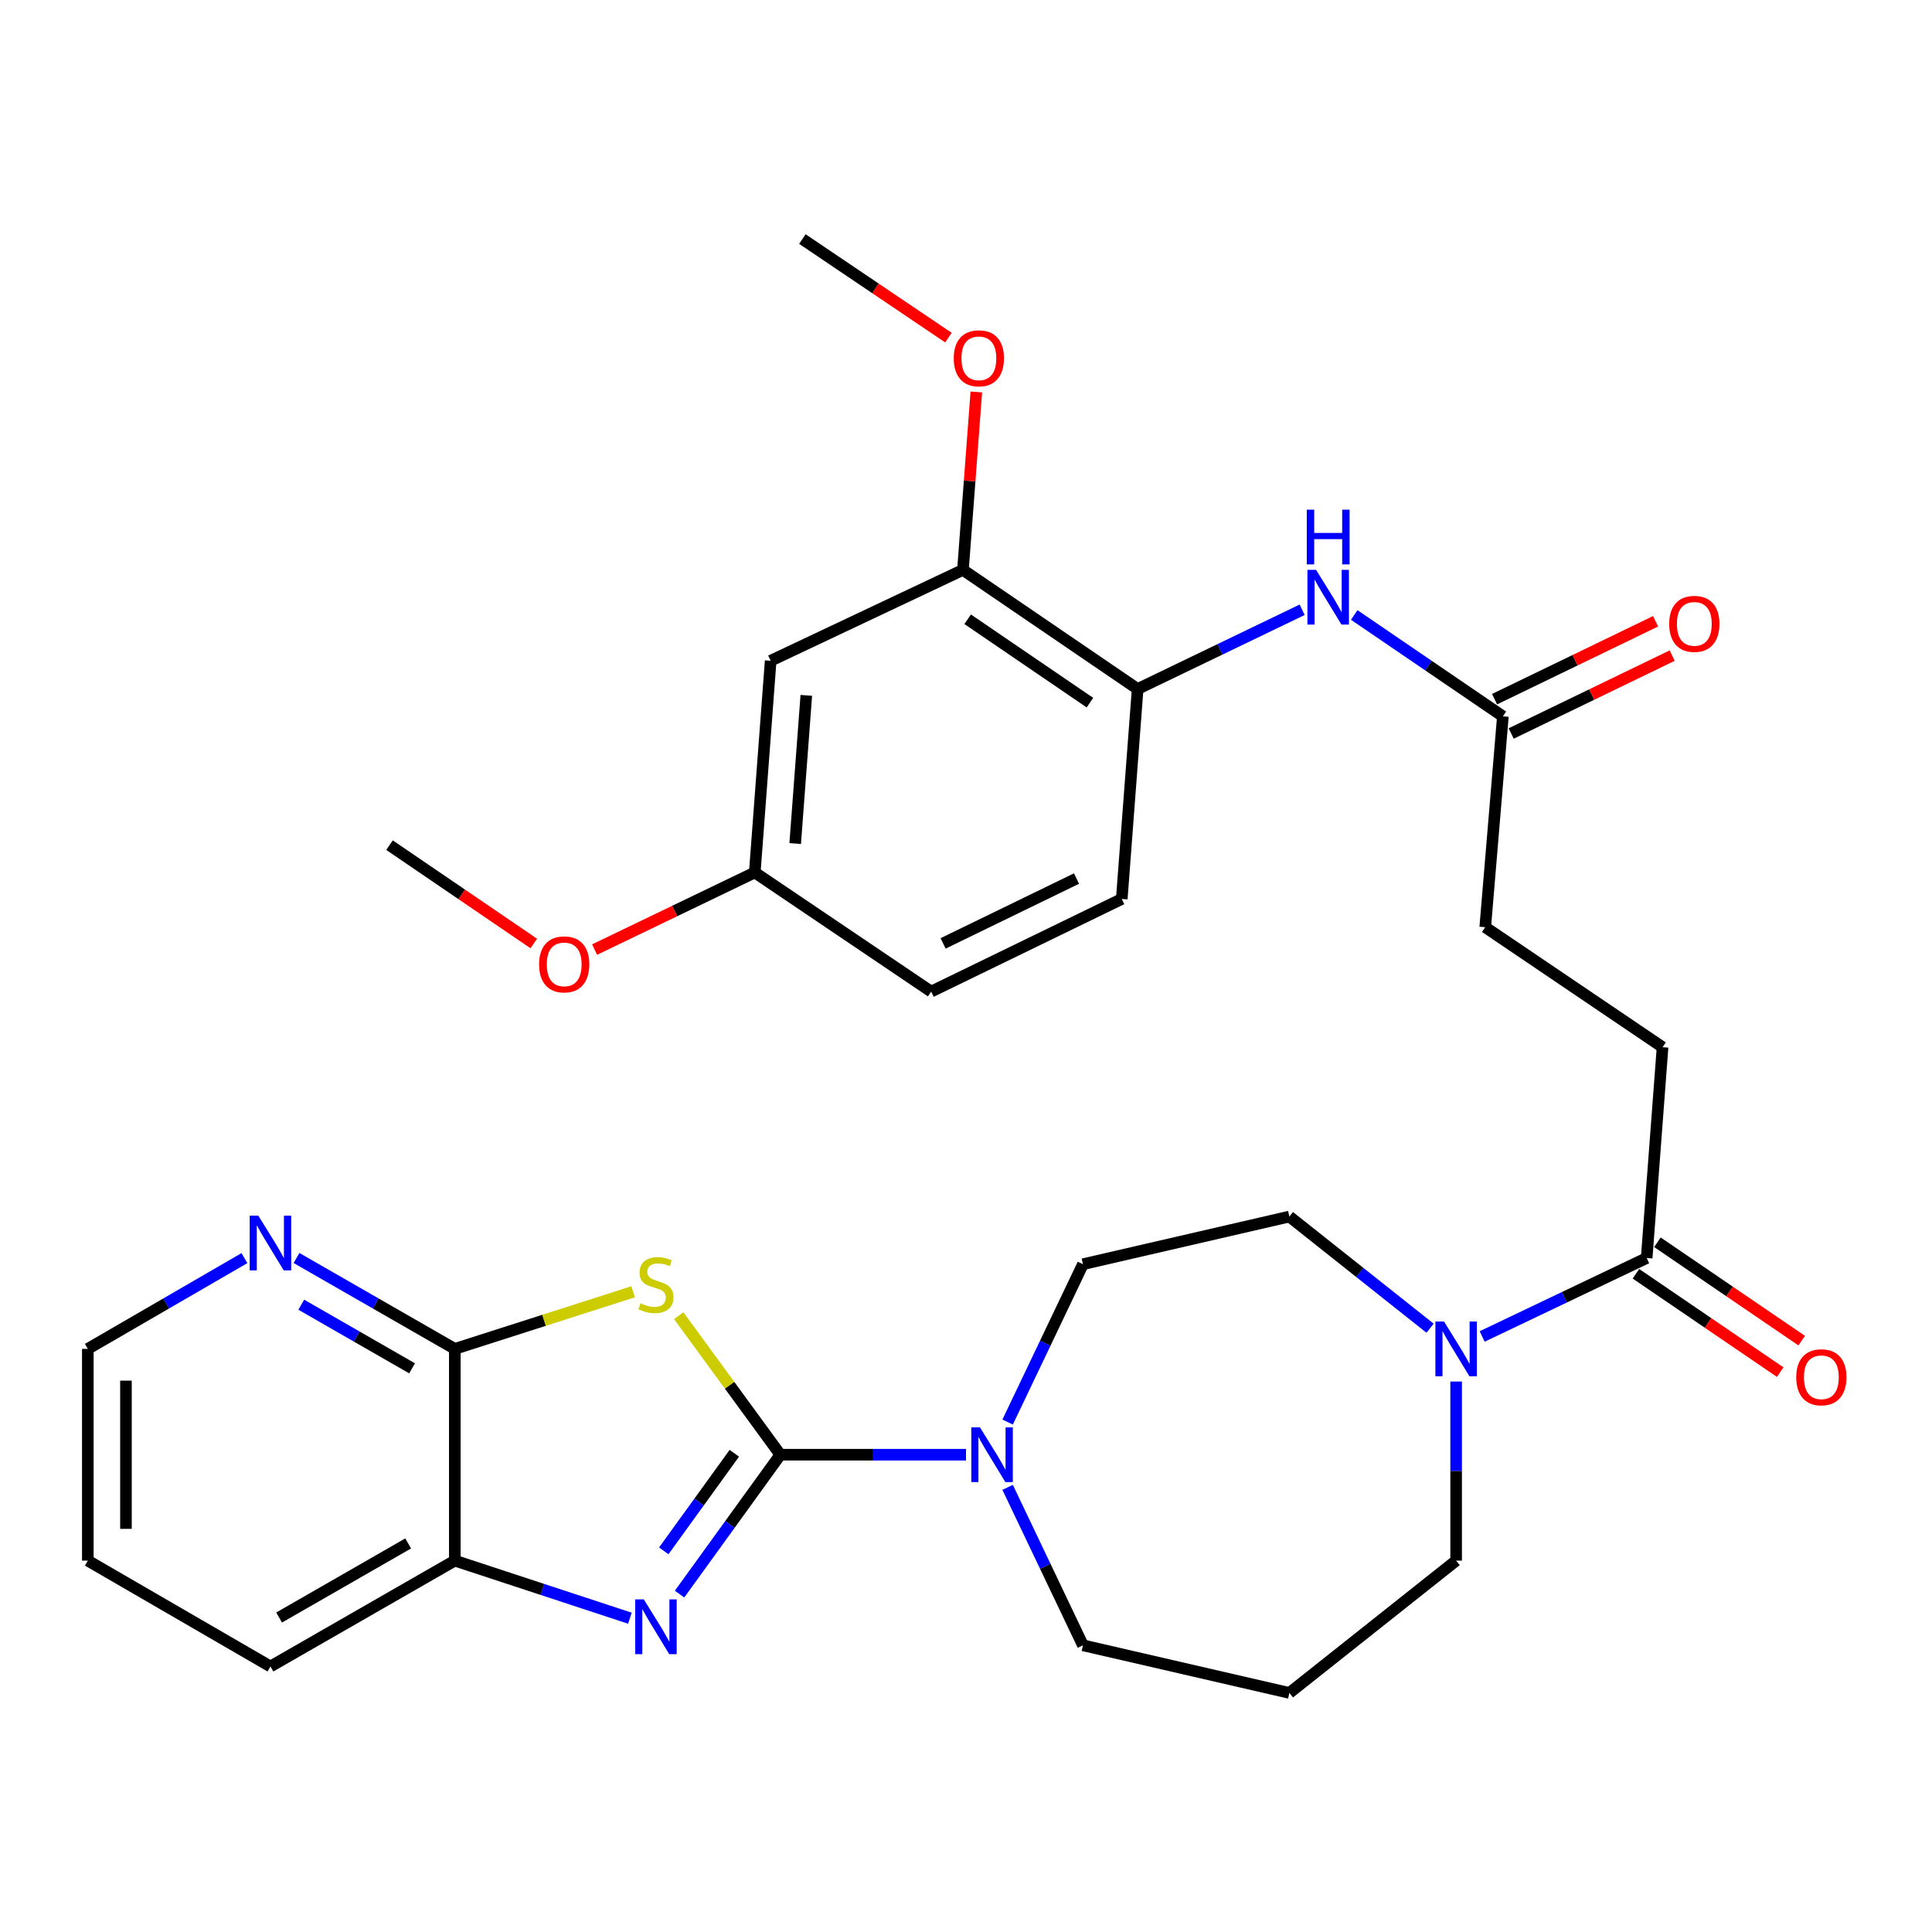 <?xml version='1.0' encoding='iso-8859-1'?>
<svg version='1.1' baseProfile='full'
              xmlns='http://www.w3.org/2000/svg'
                      xmlns:rdkit='http://www.rdkit.org/xml'
                      xmlns:xlink='http://www.w3.org/1999/xlink'
                  xml:space='preserve'
width='1000px' height='1000px' viewBox='0 0 1000 1000'>
<!-- END OF HEADER -->
<rect style='opacity:1.0;fill:#FFFFFF;stroke:none' width='1000' height='1000' x='0' y='0'> </rect>
<path class='bond-0' d='M 403.906,752.957 L 377.614,716.979' style='fill:none;fill-rule:evenodd;stroke:#000000;stroke-width:6px;stroke-linecap:butt;stroke-linejoin:miter;stroke-opacity:1' />
<path class='bond-0' d='M 377.614,716.979 L 351.321,681.002' style='fill:none;fill-rule:evenodd;stroke:#CCCC00;stroke-width:6px;stroke-linecap:butt;stroke-linejoin:miter;stroke-opacity:1' />
<path class='bond-1' d='M 403.906,752.957 L 377.822,789.031' style='fill:none;fill-rule:evenodd;stroke:#000000;stroke-width:6px;stroke-linecap:butt;stroke-linejoin:miter;stroke-opacity:1' />
<path class='bond-1' d='M 377.822,789.031 L 351.738,825.106' style='fill:none;fill-rule:evenodd;stroke:#0000FF;stroke-width:6px;stroke-linecap:butt;stroke-linejoin:miter;stroke-opacity:1' />
<path class='bond-1' d='M 380.085,752.213 L 361.826,777.465' style='fill:none;fill-rule:evenodd;stroke:#000000;stroke-width:6px;stroke-linecap:butt;stroke-linejoin:miter;stroke-opacity:1' />
<path class='bond-1' d='M 361.826,777.465 L 343.567,802.717' style='fill:none;fill-rule:evenodd;stroke:#0000FF;stroke-width:6px;stroke-linecap:butt;stroke-linejoin:miter;stroke-opacity:1' />
<path class='bond-3' d='M 403.906,752.957 L 451.959,752.957' style='fill:none;fill-rule:evenodd;stroke:#000000;stroke-width:6px;stroke-linecap:butt;stroke-linejoin:miter;stroke-opacity:1' />
<path class='bond-3' d='M 451.959,752.957 L 500.011,752.957' style='fill:none;fill-rule:evenodd;stroke:#0000FF;stroke-width:6px;stroke-linecap:butt;stroke-linejoin:miter;stroke-opacity:1' />
<path class='bond-2' d='M 327.7,668.626 L 281.555,683.404' style='fill:none;fill-rule:evenodd;stroke:#CCCC00;stroke-width:6px;stroke-linecap:butt;stroke-linejoin:miter;stroke-opacity:1' />
<path class='bond-2' d='M 281.555,683.404 L 235.411,698.181' style='fill:none;fill-rule:evenodd;stroke:#000000;stroke-width:6px;stroke-linecap:butt;stroke-linejoin:miter;stroke-opacity:1' />
<path class='bond-5' d='M 326.033,837.58 L 280.722,822.678' style='fill:none;fill-rule:evenodd;stroke:#0000FF;stroke-width:6px;stroke-linecap:butt;stroke-linejoin:miter;stroke-opacity:1' />
<path class='bond-5' d='M 280.722,822.678 L 235.411,807.777' style='fill:none;fill-rule:evenodd;stroke:#000000;stroke-width:6px;stroke-linecap:butt;stroke-linejoin:miter;stroke-opacity:1' />
<path class='bond-11' d='M 235.411,698.181 L 194.442,674.66' style='fill:none;fill-rule:evenodd;stroke:#000000;stroke-width:6px;stroke-linecap:butt;stroke-linejoin:miter;stroke-opacity:1' />
<path class='bond-11' d='M 194.442,674.66 L 153.474,651.139' style='fill:none;fill-rule:evenodd;stroke:#0000FF;stroke-width:6px;stroke-linecap:butt;stroke-linejoin:miter;stroke-opacity:1' />
<path class='bond-11' d='M 213.292,708.243 L 184.614,691.778' style='fill:none;fill-rule:evenodd;stroke:#000000;stroke-width:6px;stroke-linecap:butt;stroke-linejoin:miter;stroke-opacity:1' />
<path class='bond-11' d='M 184.614,691.778 L 155.936,675.314' style='fill:none;fill-rule:evenodd;stroke:#0000FF;stroke-width:6px;stroke-linecap:butt;stroke-linejoin:miter;stroke-opacity:1' />
<path class='bond-32' d='M 235.411,698.181 L 235.411,807.777' style='fill:none;fill-rule:evenodd;stroke:#000000;stroke-width:6px;stroke-linecap:butt;stroke-linejoin:miter;stroke-opacity:1' />
<path class='bond-13' d='M 521.55,736.065 L 541.043,695.207' style='fill:none;fill-rule:evenodd;stroke:#0000FF;stroke-width:6px;stroke-linecap:butt;stroke-linejoin:miter;stroke-opacity:1' />
<path class='bond-13' d='M 541.043,695.207 L 560.536,654.349' style='fill:none;fill-rule:evenodd;stroke:#000000;stroke-width:6px;stroke-linecap:butt;stroke-linejoin:miter;stroke-opacity:1' />
<path class='bond-22' d='M 521.547,769.849 L 541.041,810.729' style='fill:none;fill-rule:evenodd;stroke:#0000FF;stroke-width:6px;stroke-linecap:butt;stroke-linejoin:miter;stroke-opacity:1' />
<path class='bond-22' d='M 541.041,810.729 L 560.536,851.609' style='fill:none;fill-rule:evenodd;stroke:#000000;stroke-width:6px;stroke-linecap:butt;stroke-linejoin:miter;stroke-opacity:1' />
<path class='bond-4' d='M 740.2,687.472 L 703.789,658.579' style='fill:none;fill-rule:evenodd;stroke:#0000FF;stroke-width:6px;stroke-linecap:butt;stroke-linejoin:miter;stroke-opacity:1' />
<path class='bond-4' d='M 703.789,658.579 L 667.379,629.686' style='fill:none;fill-rule:evenodd;stroke:#000000;stroke-width:6px;stroke-linecap:butt;stroke-linejoin:miter;stroke-opacity:1' />
<path class='bond-6' d='M 767.166,691.756 L 809.739,671.451' style='fill:none;fill-rule:evenodd;stroke:#0000FF;stroke-width:6px;stroke-linecap:butt;stroke-linejoin:miter;stroke-opacity:1' />
<path class='bond-6' d='M 809.739,671.451 L 852.313,651.147' style='fill:none;fill-rule:evenodd;stroke:#000000;stroke-width:6px;stroke-linecap:butt;stroke-linejoin:miter;stroke-opacity:1' />
<path class='bond-33' d='M 753.694,715.081 L 753.694,761.429' style='fill:none;fill-rule:evenodd;stroke:#0000FF;stroke-width:6px;stroke-linecap:butt;stroke-linejoin:miter;stroke-opacity:1' />
<path class='bond-33' d='M 753.694,761.429 L 753.694,807.777' style='fill:none;fill-rule:evenodd;stroke:#000000;stroke-width:6px;stroke-linecap:butt;stroke-linejoin:miter;stroke-opacity:1' />
<path class='bond-27' d='M 235.411,807.777 L 139.983,862.564' style='fill:none;fill-rule:evenodd;stroke:#000000;stroke-width:6px;stroke-linecap:butt;stroke-linejoin:miter;stroke-opacity:1' />
<path class='bond-27' d='M 211.268,798.876 L 144.469,837.227' style='fill:none;fill-rule:evenodd;stroke:#000000;stroke-width:6px;stroke-linecap:butt;stroke-linejoin:miter;stroke-opacity:1' />
<path class='bond-15' d='M 846.754,659.302 L 884.094,684.758' style='fill:none;fill-rule:evenodd;stroke:#000000;stroke-width:6px;stroke-linecap:butt;stroke-linejoin:miter;stroke-opacity:1' />
<path class='bond-15' d='M 884.094,684.758 L 921.434,710.215' style='fill:none;fill-rule:evenodd;stroke:#FF0000;stroke-width:6px;stroke-linecap:butt;stroke-linejoin:miter;stroke-opacity:1' />
<path class='bond-15' d='M 857.873,642.992 L 895.213,668.449' style='fill:none;fill-rule:evenodd;stroke:#000000;stroke-width:6px;stroke-linecap:butt;stroke-linejoin:miter;stroke-opacity:1' />
<path class='bond-15' d='M 895.213,668.449 L 932.553,693.905' style='fill:none;fill-rule:evenodd;stroke:#FF0000;stroke-width:6px;stroke-linecap:butt;stroke-linejoin:miter;stroke-opacity:1' />
<path class='bond-16' d='M 852.313,651.147 L 860.538,542.022' style='fill:none;fill-rule:evenodd;stroke:#000000;stroke-width:6px;stroke-linecap:butt;stroke-linejoin:miter;stroke-opacity:1' />
<path class='bond-7' d='M 700.945,318.311 L 739.416,344.543' style='fill:none;fill-rule:evenodd;stroke:#0000FF;stroke-width:6px;stroke-linecap:butt;stroke-linejoin:miter;stroke-opacity:1' />
<path class='bond-7' d='M 739.416,344.543 L 777.886,370.775' style='fill:none;fill-rule:evenodd;stroke:#000000;stroke-width:6px;stroke-linecap:butt;stroke-linejoin:miter;stroke-opacity:1' />
<path class='bond-8' d='M 673.993,315.614 L 631.416,336.121' style='fill:none;fill-rule:evenodd;stroke:#0000FF;stroke-width:6px;stroke-linecap:butt;stroke-linejoin:miter;stroke-opacity:1' />
<path class='bond-8' d='M 631.416,336.121 L 588.84,356.628' style='fill:none;fill-rule:evenodd;stroke:#000000;stroke-width:6px;stroke-linecap:butt;stroke-linejoin:miter;stroke-opacity:1' />
<path class='bond-9' d='M 588.84,356.628 L 498.424,294.976' style='fill:none;fill-rule:evenodd;stroke:#000000;stroke-width:6px;stroke-linecap:butt;stroke-linejoin:miter;stroke-opacity:1' />
<path class='bond-9' d='M 564.157,363.689 L 500.866,320.533' style='fill:none;fill-rule:evenodd;stroke:#000000;stroke-width:6px;stroke-linecap:butt;stroke-linejoin:miter;stroke-opacity:1' />
<path class='bond-18' d='M 588.84,356.628 L 580.626,465.303' style='fill:none;fill-rule:evenodd;stroke:#000000;stroke-width:6px;stroke-linecap:butt;stroke-linejoin:miter;stroke-opacity:1' />
<path class='bond-12' d='M 498.424,294.976 L 398.894,342.01' style='fill:none;fill-rule:evenodd;stroke:#000000;stroke-width:6px;stroke-linecap:butt;stroke-linejoin:miter;stroke-opacity:1' />
<path class='bond-25' d='M 498.424,294.976 L 501.884,248.932' style='fill:none;fill-rule:evenodd;stroke:#000000;stroke-width:6px;stroke-linecap:butt;stroke-linejoin:miter;stroke-opacity:1' />
<path class='bond-25' d='M 501.884,248.932 L 505.344,202.888' style='fill:none;fill-rule:evenodd;stroke:#FF0000;stroke-width:6px;stroke-linecap:butt;stroke-linejoin:miter;stroke-opacity:1' />
<path class='bond-10' d='M 777.886,370.775 L 768.751,479.91' style='fill:none;fill-rule:evenodd;stroke:#000000;stroke-width:6px;stroke-linecap:butt;stroke-linejoin:miter;stroke-opacity:1' />
<path class='bond-17' d='M 782.184,379.659 L 823.853,359.497' style='fill:none;fill-rule:evenodd;stroke:#000000;stroke-width:6px;stroke-linecap:butt;stroke-linejoin:miter;stroke-opacity:1' />
<path class='bond-17' d='M 823.853,359.497 L 865.523,339.336' style='fill:none;fill-rule:evenodd;stroke:#FF0000;stroke-width:6px;stroke-linecap:butt;stroke-linejoin:miter;stroke-opacity:1' />
<path class='bond-17' d='M 773.587,361.89 L 815.256,341.729' style='fill:none;fill-rule:evenodd;stroke:#000000;stroke-width:6px;stroke-linecap:butt;stroke-linejoin:miter;stroke-opacity:1' />
<path class='bond-17' d='M 815.256,341.729 L 856.925,321.568' style='fill:none;fill-rule:evenodd;stroke:#FF0000;stroke-width:6px;stroke-linecap:butt;stroke-linejoin:miter;stroke-opacity:1' />
<path class='bond-28' d='M 126.512,651.202 L 85.983,674.691' style='fill:none;fill-rule:evenodd;stroke:#0000FF;stroke-width:6px;stroke-linecap:butt;stroke-linejoin:miter;stroke-opacity:1' />
<path class='bond-28' d='M 85.983,674.691 L 45.455,698.181' style='fill:none;fill-rule:evenodd;stroke:#000000;stroke-width:6px;stroke-linecap:butt;stroke-linejoin:miter;stroke-opacity:1' />
<path class='bond-35' d='M 398.894,342.01 L 390.67,451.584' style='fill:none;fill-rule:evenodd;stroke:#000000;stroke-width:6px;stroke-linecap:butt;stroke-linejoin:miter;stroke-opacity:1' />
<path class='bond-35' d='M 417.345,359.924 L 411.587,436.626' style='fill:none;fill-rule:evenodd;stroke:#000000;stroke-width:6px;stroke-linecap:butt;stroke-linejoin:miter;stroke-opacity:1' />
<path class='bond-14' d='M 560.536,654.349 L 667.379,629.686' style='fill:none;fill-rule:evenodd;stroke:#000000;stroke-width:6px;stroke-linecap:butt;stroke-linejoin:miter;stroke-opacity:1' />
<path class='bond-20' d='M 860.538,542.022 L 768.751,479.91' style='fill:none;fill-rule:evenodd;stroke:#000000;stroke-width:6px;stroke-linecap:butt;stroke-linejoin:miter;stroke-opacity:1' />
<path class='bond-24' d='M 580.626,465.303 L 481.974,513.247' style='fill:none;fill-rule:evenodd;stroke:#000000;stroke-width:6px;stroke-linecap:butt;stroke-linejoin:miter;stroke-opacity:1' />
<path class='bond-24' d='M 557.2,454.741 L 488.144,488.302' style='fill:none;fill-rule:evenodd;stroke:#000000;stroke-width:6px;stroke-linecap:butt;stroke-linejoin:miter;stroke-opacity:1' />
<path class='bond-19' d='M 390.67,451.584 L 481.974,513.247' style='fill:none;fill-rule:evenodd;stroke:#000000;stroke-width:6px;stroke-linecap:butt;stroke-linejoin:miter;stroke-opacity:1' />
<path class='bond-26' d='M 390.67,451.584 L 349.218,471.543' style='fill:none;fill-rule:evenodd;stroke:#000000;stroke-width:6px;stroke-linecap:butt;stroke-linejoin:miter;stroke-opacity:1' />
<path class='bond-26' d='M 349.218,471.543 L 307.766,491.502' style='fill:none;fill-rule:evenodd;stroke:#FF0000;stroke-width:6px;stroke-linecap:butt;stroke-linejoin:miter;stroke-opacity:1' />
<path class='bond-21' d='M 667.379,876.261 L 560.536,851.609' style='fill:none;fill-rule:evenodd;stroke:#000000;stroke-width:6px;stroke-linecap:butt;stroke-linejoin:miter;stroke-opacity:1' />
<path class='bond-23' d='M 667.379,876.261 L 753.694,807.777' style='fill:none;fill-rule:evenodd;stroke:#000000;stroke-width:6px;stroke-linecap:butt;stroke-linejoin:miter;stroke-opacity:1' />
<path class='bond-29' d='M 490.904,174.749 L 453.107,149.244' style='fill:none;fill-rule:evenodd;stroke:#FF0000;stroke-width:6px;stroke-linecap:butt;stroke-linejoin:miter;stroke-opacity:1' />
<path class='bond-29' d='M 453.107,149.244 L 415.311,123.739' style='fill:none;fill-rule:evenodd;stroke:#000000;stroke-width:6px;stroke-linecap:butt;stroke-linejoin:miter;stroke-opacity:1' />
<path class='bond-30' d='M 276.294,488.353 L 238.953,462.901' style='fill:none;fill-rule:evenodd;stroke:#FF0000;stroke-width:6px;stroke-linecap:butt;stroke-linejoin:miter;stroke-opacity:1' />
<path class='bond-30' d='M 238.953,462.901 L 201.613,437.449' style='fill:none;fill-rule:evenodd;stroke:#000000;stroke-width:6px;stroke-linecap:butt;stroke-linejoin:miter;stroke-opacity:1' />
<path class='bond-31' d='M 139.983,862.564 L 45.455,807.777' style='fill:none;fill-rule:evenodd;stroke:#000000;stroke-width:6px;stroke-linecap:butt;stroke-linejoin:miter;stroke-opacity:1' />
<path class='bond-34' d='M 45.455,698.181 L 45.455,807.777' style='fill:none;fill-rule:evenodd;stroke:#000000;stroke-width:6px;stroke-linecap:butt;stroke-linejoin:miter;stroke-opacity:1' />
<path class='bond-34' d='M 65.194,714.62 L 65.194,791.337' style='fill:none;fill-rule:evenodd;stroke:#000000;stroke-width:6px;stroke-linecap:butt;stroke-linejoin:miter;stroke-opacity:1' />
<path  class='atom-1' d='M 331.513 674.564
Q 331.833 674.684, 333.153 675.244
Q 334.473 675.804, 335.913 676.164
Q 337.393 676.484, 338.833 676.484
Q 341.513 676.484, 343.073 675.204
Q 344.633 673.884, 344.633 671.604
Q 344.633 670.044, 343.833 669.084
Q 343.073 668.124, 341.873 667.604
Q 340.673 667.084, 338.673 666.484
Q 336.153 665.724, 334.633 665.004
Q 333.153 664.284, 332.073 662.764
Q 331.033 661.244, 331.033 658.684
Q 331.033 655.124, 333.433 652.924
Q 335.873 650.724, 340.673 650.724
Q 343.953 650.724, 347.673 652.284
L 346.753 655.364
Q 343.353 653.964, 340.793 653.964
Q 338.033 653.964, 336.513 655.124
Q 334.993 656.244, 335.033 658.204
Q 335.033 659.724, 335.793 660.644
Q 336.593 661.564, 337.713 662.084
Q 338.873 662.604, 340.793 663.204
Q 343.353 664.004, 344.873 664.804
Q 346.393 665.604, 347.473 667.244
Q 348.593 668.844, 348.593 671.604
Q 348.593 675.524, 345.953 677.644
Q 343.353 679.724, 338.993 679.724
Q 336.473 679.724, 334.553 679.164
Q 332.673 678.644, 330.433 677.724
L 331.513 674.564
' fill='#CCCC00'/>
<path  class='atom-2' d='M 333.253 827.853
L 342.533 842.853
Q 343.453 844.333, 344.933 847.013
Q 346.413 849.693, 346.493 849.853
L 346.493 827.853
L 350.253 827.853
L 350.253 856.173
L 346.373 856.173
L 336.413 839.773
Q 335.253 837.853, 334.013 835.653
Q 332.813 833.453, 332.453 832.773
L 332.453 856.173
L 328.773 856.173
L 328.773 827.853
L 333.253 827.853
' fill='#0000FF'/>
<path  class='atom-4' d='M 507.231 738.797
L 516.511 753.797
Q 517.431 755.277, 518.911 757.957
Q 520.391 760.637, 520.471 760.797
L 520.471 738.797
L 524.231 738.797
L 524.231 767.117
L 520.351 767.117
L 510.391 750.717
Q 509.231 748.797, 507.991 746.597
Q 506.791 744.397, 506.431 743.717
L 506.431 767.117
L 502.751 767.117
L 502.751 738.797
L 507.231 738.797
' fill='#0000FF'/>
<path  class='atom-5' d='M 747.434 684.021
L 756.714 699.021
Q 757.634 700.501, 759.114 703.181
Q 760.594 705.861, 760.674 706.021
L 760.674 684.021
L 764.434 684.021
L 764.434 712.341
L 760.554 712.341
L 750.594 695.941
Q 749.434 694.021, 748.194 691.821
Q 746.994 689.621, 746.634 688.941
L 746.634 712.341
L 742.954 712.341
L 742.954 684.021
L 747.434 684.021
' fill='#0000FF'/>
<path  class='atom-8' d='M 681.209 294.963
L 690.489 309.963
Q 691.409 311.443, 692.889 314.123
Q 694.369 316.803, 694.449 316.963
L 694.449 294.963
L 698.209 294.963
L 698.209 323.283
L 694.329 323.283
L 684.369 306.883
Q 683.209 304.963, 681.969 302.763
Q 680.769 300.563, 680.409 299.883
L 680.409 323.283
L 676.729 323.283
L 676.729 294.963
L 681.209 294.963
' fill='#0000FF'/>
<path  class='atom-8' d='M 676.389 263.811
L 680.229 263.811
L 680.229 275.851
L 694.709 275.851
L 694.709 263.811
L 698.549 263.811
L 698.549 292.131
L 694.709 292.131
L 694.709 279.051
L 680.229 279.051
L 680.229 292.131
L 676.389 292.131
L 676.389 263.811
' fill='#0000FF'/>
<path  class='atom-12' d='M 133.723 629.234
L 143.003 644.234
Q 143.923 645.714, 145.403 648.394
Q 146.883 651.074, 146.963 651.234
L 146.963 629.234
L 150.723 629.234
L 150.723 657.554
L 146.843 657.554
L 136.883 641.154
Q 135.723 639.234, 134.483 637.034
Q 133.283 634.834, 132.923 634.154
L 132.923 657.554
L 129.243 657.554
L 129.243 629.234
L 133.723 629.234
' fill='#0000FF'/>
<path  class='atom-16' d='M 929.729 712.868
Q 929.729 706.068, 933.089 702.268
Q 936.449 698.468, 942.729 698.468
Q 949.009 698.468, 952.369 702.268
Q 955.729 706.068, 955.729 712.868
Q 955.729 719.748, 952.329 723.668
Q 948.929 727.548, 942.729 727.548
Q 936.489 727.548, 933.089 723.668
Q 929.729 719.788, 929.729 712.868
M 942.729 724.348
Q 947.049 724.348, 949.369 721.468
Q 951.729 718.548, 951.729 712.868
Q 951.729 707.308, 949.369 704.508
Q 947.049 701.668, 942.729 701.668
Q 938.409 701.668, 936.049 704.468
Q 933.729 707.268, 933.729 712.868
Q 933.729 718.588, 936.049 721.468
Q 938.409 724.348, 942.729 724.348
' fill='#FF0000'/>
<path  class='atom-18' d='M 863.976 322.91
Q 863.976 316.11, 867.336 312.31
Q 870.696 308.51, 876.976 308.51
Q 883.256 308.51, 886.616 312.31
Q 889.976 316.11, 889.976 322.91
Q 889.976 329.79, 886.576 333.71
Q 883.176 337.59, 876.976 337.59
Q 870.736 337.59, 867.336 333.71
Q 863.976 329.83, 863.976 322.91
M 876.976 334.39
Q 881.296 334.39, 883.616 331.51
Q 885.976 328.59, 885.976 322.91
Q 885.976 317.35, 883.616 314.55
Q 881.296 311.71, 876.976 311.71
Q 872.656 311.71, 870.296 314.51
Q 867.976 317.31, 867.976 322.91
Q 867.976 328.63, 870.296 331.51
Q 872.656 334.39, 876.976 334.39
' fill='#FF0000'/>
<path  class='atom-26' d='M 493.659 185.46
Q 493.659 178.66, 497.019 174.86
Q 500.379 171.06, 506.659 171.06
Q 512.939 171.06, 516.299 174.86
Q 519.659 178.66, 519.659 185.46
Q 519.659 192.34, 516.259 196.26
Q 512.859 200.14, 506.659 200.14
Q 500.419 200.14, 497.019 196.26
Q 493.659 192.38, 493.659 185.46
M 506.659 196.94
Q 510.979 196.94, 513.299 194.06
Q 515.659 191.14, 515.659 185.46
Q 515.659 179.9, 513.299 177.1
Q 510.979 174.26, 506.659 174.26
Q 502.339 174.26, 499.979 177.06
Q 497.659 179.86, 497.659 185.46
Q 497.659 191.18, 499.979 194.06
Q 502.339 196.94, 506.659 196.94
' fill='#FF0000'/>
<path  class='atom-27' d='M 279.029 499.159
Q 279.029 492.359, 282.389 488.559
Q 285.749 484.759, 292.029 484.759
Q 298.309 484.759, 301.669 488.559
Q 305.029 492.359, 305.029 499.159
Q 305.029 506.039, 301.629 509.959
Q 298.229 513.839, 292.029 513.839
Q 285.789 513.839, 282.389 509.959
Q 279.029 506.079, 279.029 499.159
M 292.029 510.639
Q 296.349 510.639, 298.669 507.759
Q 301.029 504.839, 301.029 499.159
Q 301.029 493.599, 298.669 490.799
Q 296.349 487.959, 292.029 487.959
Q 287.709 487.959, 285.349 490.759
Q 283.029 493.559, 283.029 499.159
Q 283.029 504.879, 285.349 507.759
Q 287.709 510.639, 292.029 510.639
' fill='#FF0000'/>
</svg>
